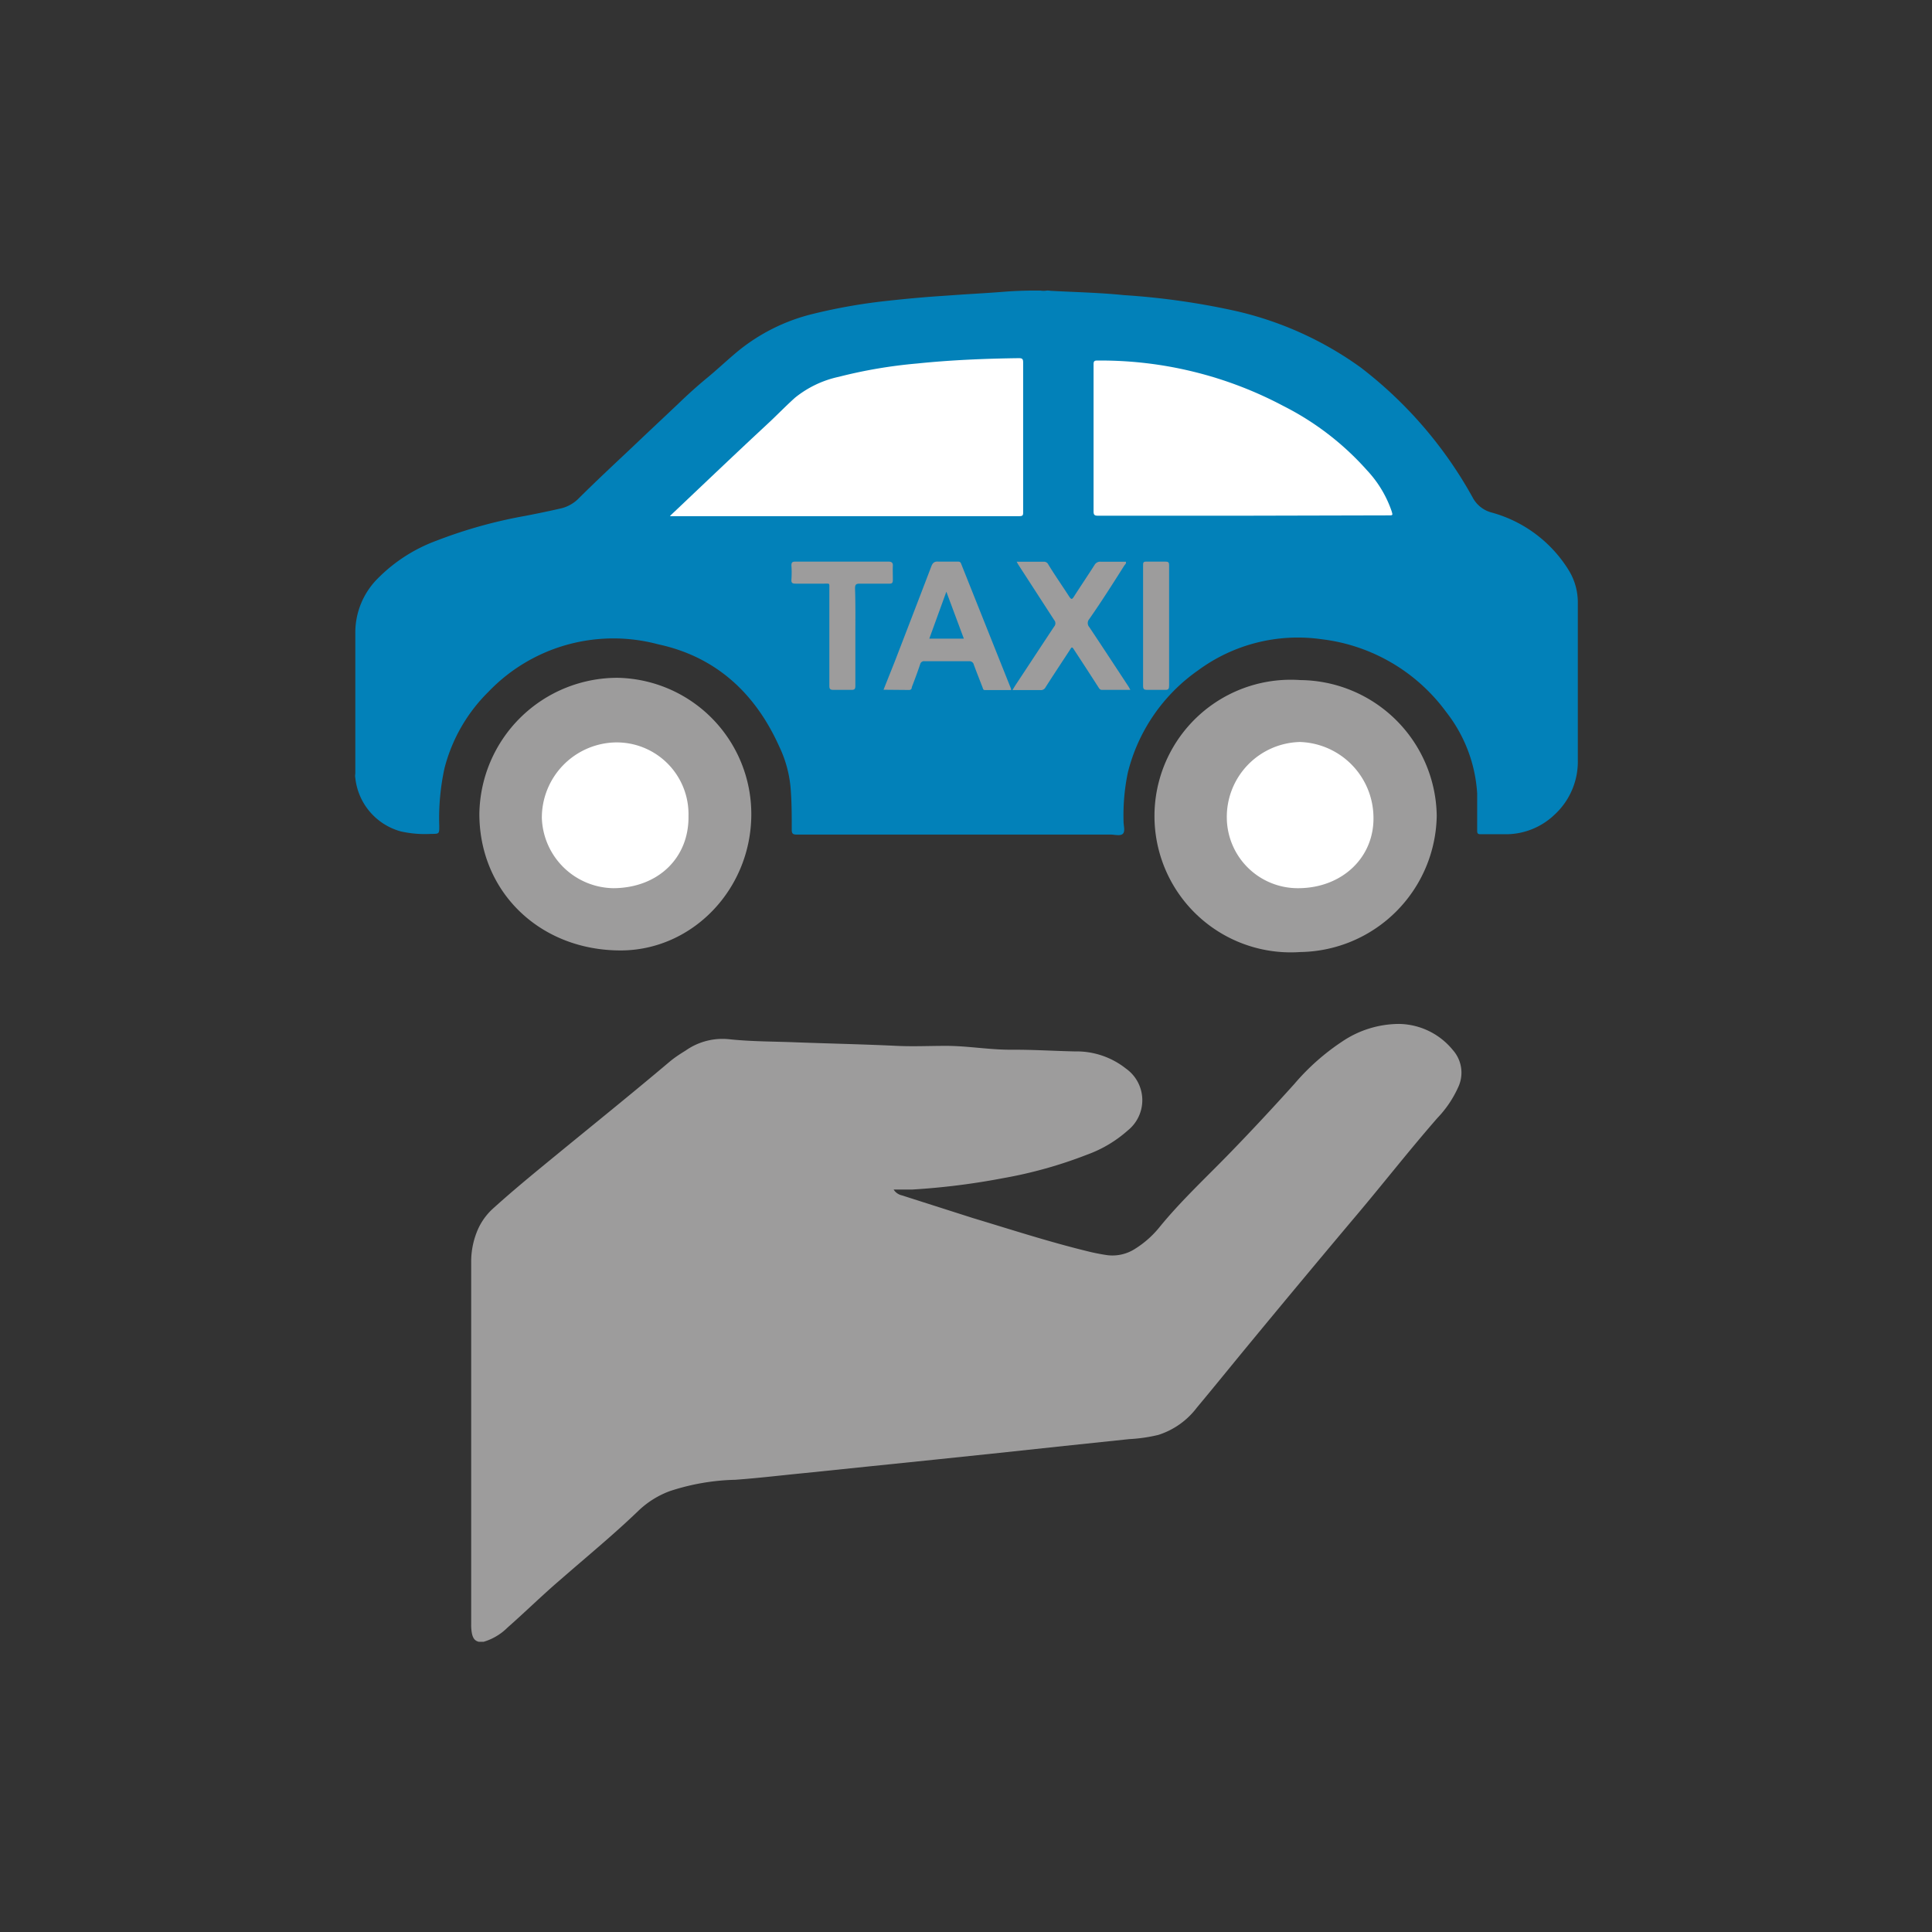 <svg id="Camada_1" data-name="Camada 1" xmlns="http://www.w3.org/2000/svg" viewBox="0 0 170.08 170.08"><rect x="0" y="0" width="170.08" height="170.08" fill="#333333" stroke="none"/><defs><style>.cls-1{fill:#0281b9;}.cls-2{fill:#9d9c9c;}.cls-3{fill:#fff;}</style></defs><title>Serviço de taxi</title><path class="cls-1" d="M92.47,25.6c2.15.12,4.32.16,6.46.38a64.5,64.5,0,0,1,9.78,1.38,30.33,30.33,0,0,1,11.09,5,36.89,36.89,0,0,1,9.84,11.43,2.66,2.66,0,0,0,1.71,1.34,11.55,11.55,0,0,1,6.75,5.07,5.4,5.4,0,0,1,.8,2.94c0,4.58,0,9.16,0,13.74a6.35,6.35,0,0,1-2.06,4.85,6.2,6.2,0,0,1-4.16,1.71c-.78,0-1.57,0-2.35,0-.23,0-.29-.08-.29-.3,0-1.1,0-2.19,0-3.29a12.87,12.87,0,0,0-2.72-7.16,15.93,15.93,0,0,0-11-6.42A14.8,14.8,0,0,0,105.49,59a15.56,15.56,0,0,0-6.2,9,18.42,18.42,0,0,0-.38,4.33c0,.36.16.85-.06,1.07s-.72.07-1.1.07H70.14c-.34,0-.44-.08-.44-.43,0-1.23,0-2.45-.1-3.67a10.57,10.57,0,0,0-1-3.65c-2.11-4.7-5.58-7.91-10.66-9A15.23,15.23,0,0,0,43,60.9a14.53,14.53,0,0,0-3.87,6.73,20.64,20.64,0,0,0-.46,5.08c0,.7,0,.7-.71.7a9.66,9.66,0,0,1-2.68-.22,5.48,5.48,0,0,1-4-4.7,1,1,0,0,1,0-.38V55.79a6.73,6.73,0,0,1,2-4.89,14.13,14.13,0,0,1,5.14-3.3,42,42,0,0,1,7.85-2.19c1.08-.21,2.15-.43,3.22-.68A3.28,3.28,0,0,0,51,43.82c1.53-1.52,3.12-3,4.68-4.47,1.32-1.26,2.66-2.51,4-3.78.84-.81,1.7-1.59,2.6-2.33s1.81-1.61,2.75-2.38a16.65,16.65,0,0,1,6.39-3.19,49.38,49.38,0,0,1,6.73-1.19c1.36-.15,2.73-.28,4.09-.38l2.45-.17c1.25-.08,2.5-.15,3.75-.25.77-.06,1.54-.09,2.31-.1.14,0,.29,0,.42,0h.42a1.75,1.75,0,0,0,.56,0A1.3,1.3,0,0,1,92.47,25.6Z"/><path class="cls-2" d="M42.58,144.53h-.43c-.41-.09-.54-.41-.61-.76a3.8,3.8,0,0,1-.06-.75q0-16,0-31.9a7.08,7.08,0,0,1,.46-2.57,5.49,5.49,0,0,1,1.43-2.13c1.8-1.63,3.67-3.16,5.55-4.7,3.34-2.74,6.71-5.45,10-8.23.45-.38.94-.7,1.43-1a5.64,5.64,0,0,1,3.87-1c2,.21,3.91.19,5.87.27,3,.11,5.9.17,8.85.31,1.45.07,2.88,0,4.33,0,1.92,0,3.82.35,5.75.34s3.74.11,5.61.15a7,7,0,0,1,4.49,1.51,3.41,3.41,0,0,1,.17,5.44,11,11,0,0,1-3.57,2.13,39,39,0,0,1-7.43,2.08,62.35,62.35,0,0,1-8,1c-.52,0-1,0-1.62,0a1.14,1.14,0,0,0,.72.51l6.26,2c3.32,1,6.65,2.08,10,2.9a17.47,17.47,0,0,0,1.86.37,3.68,3.68,0,0,0,2.44-.58A8.65,8.65,0,0,0,102.1,108c1.82-2.23,3.92-4.19,5.93-6.25s4-4.2,5.91-6.32a20.14,20.14,0,0,1,4.23-3.75,9,9,0,0,1,5-1.54,6.23,6.23,0,0,1,4.73,2.3,3,3,0,0,1,.47,3.27,9.59,9.59,0,0,1-1.83,2.71c-2.62,3-5,6.07-7.57,9.09q-4.49,5.34-8.93,10.72c-1.56,1.89-3.11,3.81-4.68,5.69a6.85,6.85,0,0,1-3.39,2.4,13.86,13.86,0,0,1-2.56.37l-5.71.6L88,127.9l-5.74.6-5.64.58-5.71.59c-2.06.2-4.12.45-6.19.6a19.77,19.77,0,0,0-5.76,1A8,8,0,0,0,56.2,133c-2.17,2.09-4.5,4-6.79,6-1.62,1.38-3.13,2.87-4.72,4.27A5,5,0,0,1,42.58,144.53Z"/><path class="cls-2" d="M66.14,71.67c0,6.62-5.2,12-11.51,12-7.09,0-12.42-5.14-12.43-12a12.15,12.15,0,0,1,12.18-12A12,12,0,0,1,66.14,71.67Z"/><path class="cls-2" d="M126.48,71.81a12.19,12.19,0,0,1-12,12,12,12,0,1,1,0-23.94A12.12,12.12,0,0,1,126.48,71.81Z"/><path class="cls-3" d="M59,45.4l.53-.5c2.64-2.5,5.26-5,7.93-7.48.86-.79,1.66-1.63,2.53-2.41a9.21,9.21,0,0,1,3.86-1.84A42.87,42.87,0,0,1,80.74,32c3-.31,6-.43,8.94-.47.3,0,.39.06.39.37,0,4.39,0,8.78,0,13.16,0,.27,0,.38-.34.38H59Z"/><path class="cls-3" d="M109.43,45.4H96.66c-.3,0-.39-.07-.39-.38,0-4.3,0-8.61,0-12.91,0-.2,0-.37.28-.37a34.27,34.27,0,0,1,16.43,4,24.78,24.78,0,0,1,7.36,5.66A10,10,0,0,1,122.51,45c.11.37.11.37-.28.37Z"/><path class="cls-2" d="M77.78,60.72l1-2.51c1.07-2.78,2.14-5.55,3.2-8.33.12-.32.26-.47.64-.44.55,0,1.11,0,1.66,0,.16,0,.27,0,.34.21q2.19,5.49,4.39,11s0,.05,0,.1H86.71c-.16,0-.17-.12-.21-.23-.26-.67-.53-1.35-.77-2a.39.39,0,0,0-.42-.31c-1.3,0-2.61,0-3.91,0a.35.35,0,0,0-.4.28c-.23.68-.48,1.36-.73,2,0,.12-.06.25-.24.25Z"/><path class="cls-2" d="M89.5,49.45h2.41a.42.42,0,0,1,.38.25c.61,1,1.24,1.89,1.85,2.84.16.23.23.25.39,0,.6-.94,1.23-1.87,1.83-2.81a.56.56,0,0,1,.54-.28c.73,0,1.47,0,2.21,0,.06.16-.07.24-.13.33-1,1.58-2,3.16-3.09,4.72a.53.53,0,0,0,0,.7c1.16,1.74,2.3,3.48,3.45,5.23l.17.3H97c-.18,0-.23-.13-.31-.24-.69-1.08-1.39-2.15-2.09-3.22-.23-.36-.23-.36-.45,0-.7,1.07-1.41,2.14-2.1,3.22a.46.46,0,0,1-.47.26H89.13c.14-.23.25-.41.37-.59,1.1-1.66,2.19-3.33,3.3-5a.44.44,0,0,0,0-.58L89.64,49.7C89.6,49.64,89.57,49.57,89.5,49.45Z"/><path class="cls-2" d="M75.3,56.05c0,1.44,0,2.88,0,4.32,0,.3-.08.37-.37.36-.51,0-1,0-1.55,0-.29,0-.37-.06-.37-.36,0-2.84,0-5.67,0-8.51,0-.55.07-.48-.47-.48-.83,0-1.66,0-2.49,0-.28,0-.4-.05-.38-.35a8.69,8.69,0,0,0,0-1.25c0-.28.09-.34.36-.34h7.54c.21,0,.44,0,.65,0s.4.06.38.36,0,.83,0,1.25c0,.25-.06.34-.32.33-.86,0-1.71,0-2.56,0-.34,0-.45.05-.45.42C75.32,53.21,75.3,54.63,75.3,56.05Z"/><path class="cls-2" d="M102.92,55.12c0,1.74,0,3.48,0,5.22,0,.29-.05.41-.37.39-.52,0-1,0-1.56,0-.29,0-.36-.07-.36-.36,0-2.72,0-5.45,0-8.17,0-.81,0-1.61,0-2.42,0-.25,0-.35.32-.34.55,0,1.1,0,1.66,0,.24,0,.31.07.31.31C102.92,51.54,102.92,53.33,102.92,55.12Z"/><path class="cls-3" d="M54,78.19A6.4,6.4,0,0,1,47.7,72a6.63,6.63,0,0,1,6.38-6.64,6.32,6.32,0,0,1,6.53,6.47C60.67,75.53,57.92,78.17,54,78.19Z"/><path class="cls-3" d="M114.32,78.19A6.25,6.25,0,0,1,108,72a6.6,6.6,0,0,1,6.44-6.68,6.69,6.69,0,0,1,6.47,6.57C121,75.48,118.15,78.17,114.32,78.19Z"/><path class="cls-1" d="M81.81,56.22l1.5-4.13,1.54,4.13Z"/></svg>